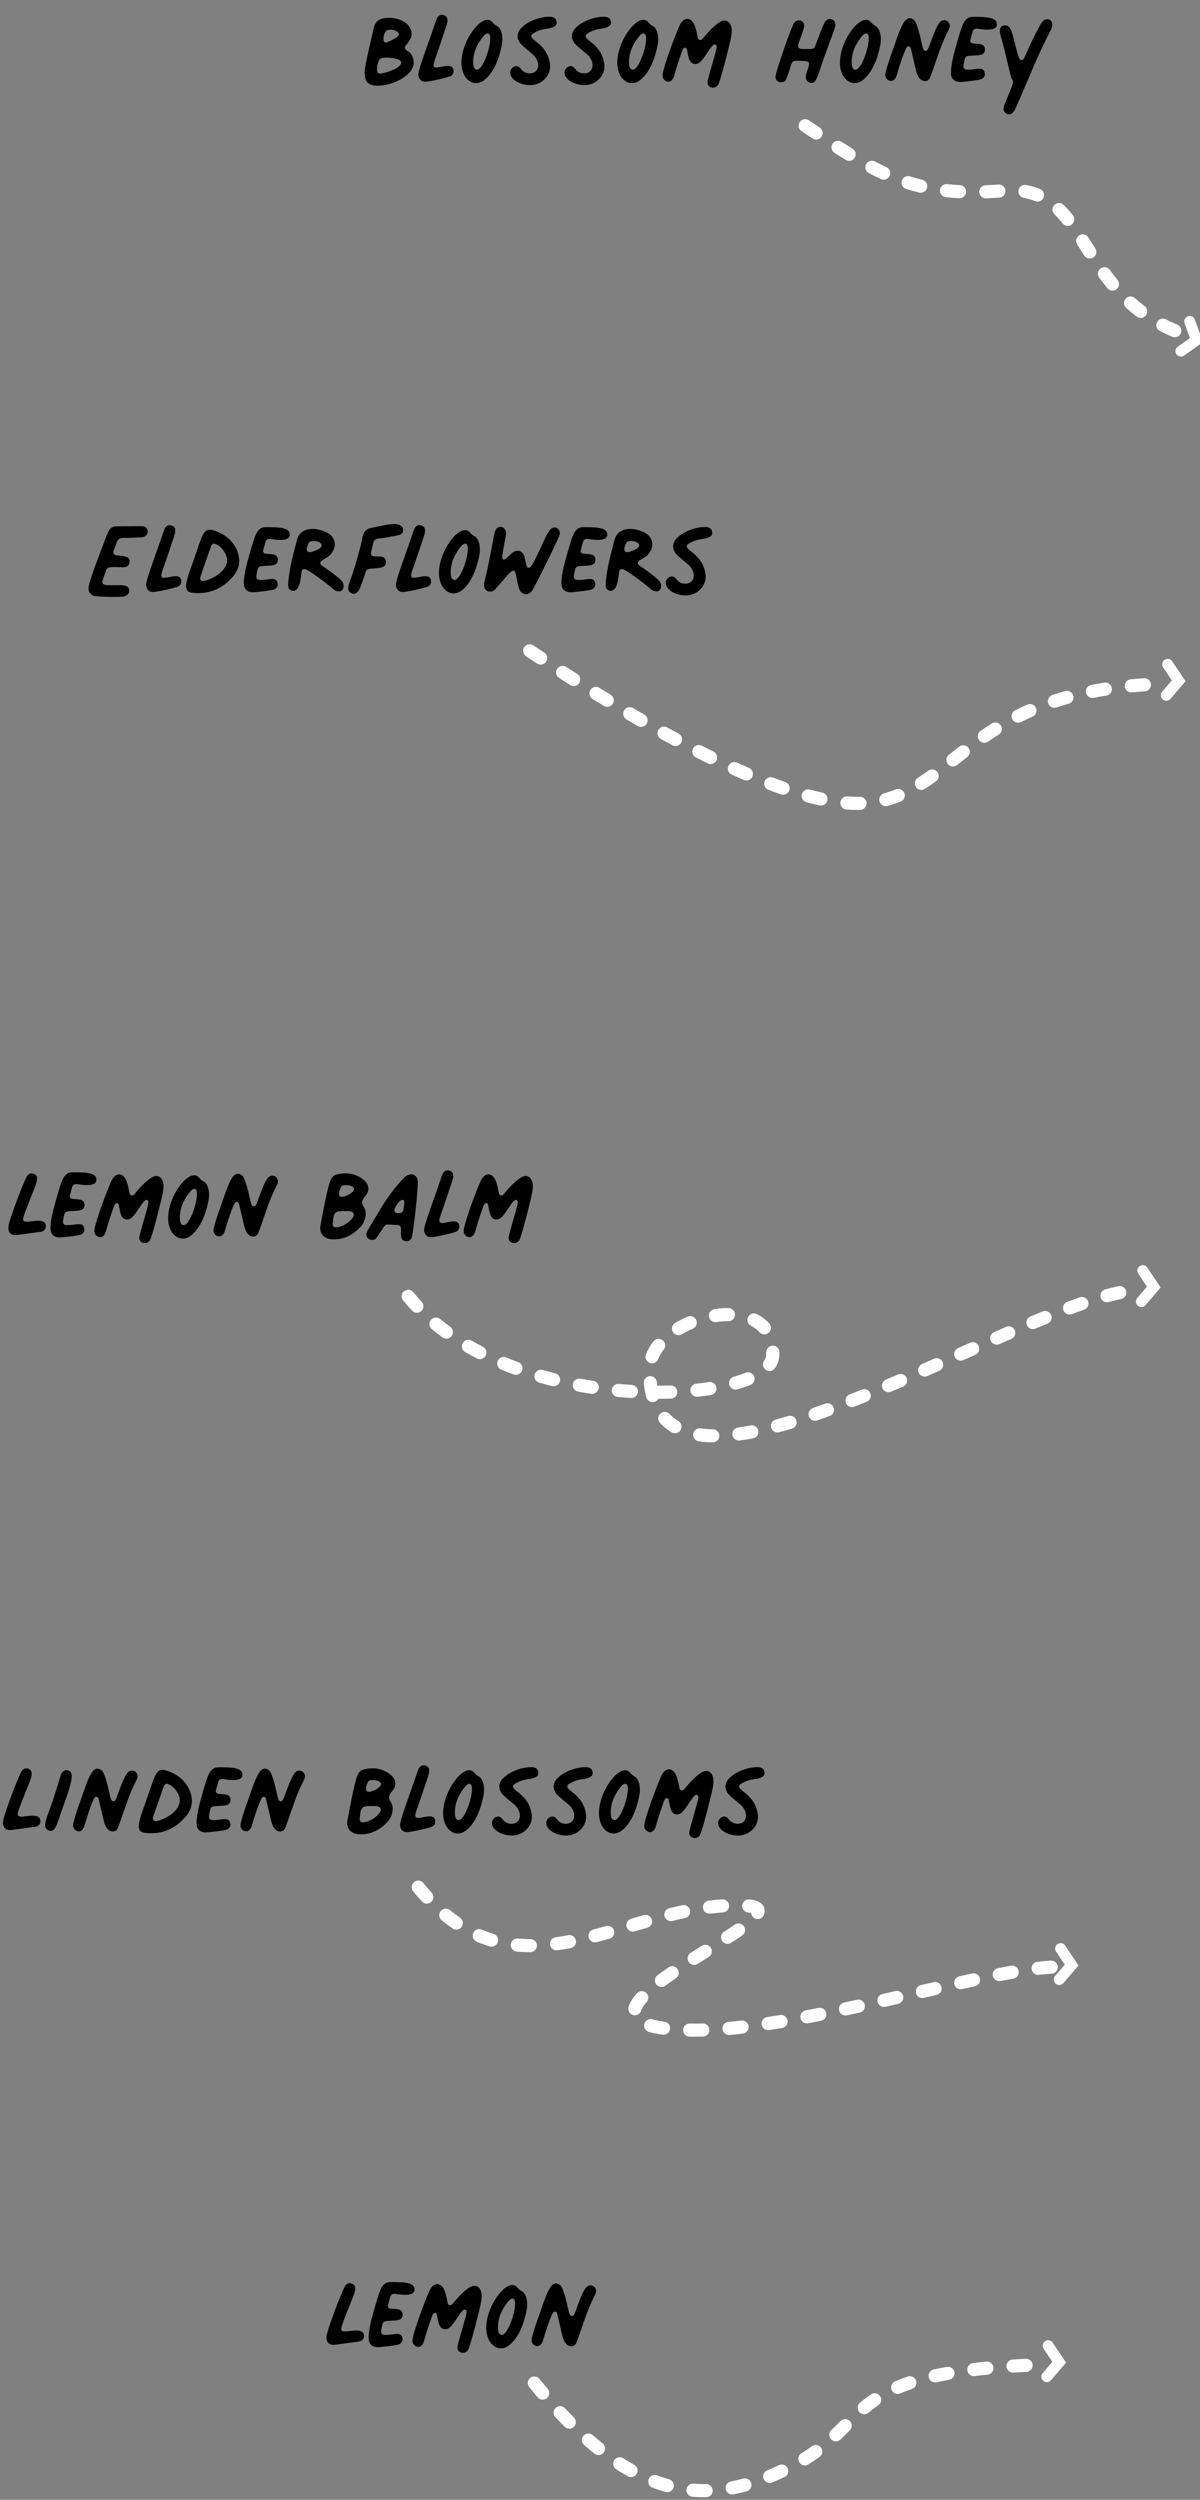<?xml version="1.0" encoding="UTF-8"?> <svg xmlns="http://www.w3.org/2000/svg" xmlns:xlink="http://www.w3.org/1999/xlink" version="1.1" id="EN" x="0px" y="0px" width="274.417px" height="571.29px" viewBox="0 0 274.417 571.29" style="enable-background:new 0 0 274.417 571.29;" xml:space="preserve"><rect x="0" y="0" width="274.417" height="571.29" fill="#808080" stroke="none"/> <style type="text/css"> .st0{fill:#FFFFFF;} </style> <g> <path class="st0" d="M268.646,77.072c-0.19,0-0.386-0.037-0.573-0.115c-0.965-0.4-1.916-0.838-2.826-1.303 c-0.737-0.377-1.03-1.28-0.653-2.018c0.378-0.738,1.281-1.028,2.019-0.654c0.839,0.429,1.717,0.833,2.609,1.203 c0.766,0.317,1.129,1.194,0.812,1.96C269.793,76.723,269.234,77.072,268.646,77.072z M260.852,72.655 c-0.313,0-0.63-0.098-0.9-0.301c-0.825-0.62-1.637-1.286-2.414-1.98c-0.617-0.552-0.67-1.5-0.118-2.118 c0.553-0.617,1.502-0.67,2.118-0.118c0.713,0.638,1.459,1.249,2.217,1.818c0.662,0.498,0.796,1.438,0.298,2.1 C261.757,72.448,261.307,72.655,260.852,72.655z M254.404,66.424c-0.432,0-0.861-0.186-1.158-0.545 c-0.631-0.764-1.25-1.562-1.892-2.438c-0.489-0.668-0.344-1.607,0.324-2.097s1.608-0.344,2.097,0.324 c0.606,0.829,1.19,1.581,1.784,2.3c0.527,0.639,0.437,1.584-0.202,2.112C255.079,66.311,254.741,66.424,254.404,66.424z M249.212,59.08c-0.495,0-0.98-0.245-1.266-0.693l-1.609-2.529c-0.447-0.697-0.244-1.625,0.454-2.072 c0.698-0.445,1.626-0.244,2.072,0.454l1.612,2.534c0.445,0.698,0.24,1.626-0.458,2.071C249.767,59.004,249.488,59.08,249.212,59.08 z M244.174,51.626c-0.441,0-0.878-0.194-1.175-0.566c-0.638-0.801-1.25-1.487-1.871-2.098c-0.591-0.581-0.599-1.53-0.019-2.121 c0.58-0.591,1.53-0.6,2.121-0.019c0.709,0.697,1.401,1.472,2.116,2.37c0.516,0.648,0.409,1.592-0.24,2.108 C244.831,51.519,244.501,51.626,244.174,51.626z M237.255,46.071c-0.188,0-0.378-0.036-0.562-0.11 c-0.804-0.326-1.667-0.571-2.564-0.73c-0.815-0.145-1.36-0.923-1.215-1.738c0.144-0.816,0.919-1.362,1.739-1.216 c1.103,0.195,2.169,0.5,3.167,0.904c0.768,0.311,1.138,1.186,0.827,1.953C238.41,45.717,237.848,46.071,237.255,46.071z M225.429,45.335c-0.802,0-1.467-0.634-1.498-1.442c-0.032-0.828,0.613-1.525,1.441-1.557c0.953-0.037,1.934-0.092,2.943-0.167 c0.829-0.053,1.545,0.561,1.605,1.387c0.061,0.826-0.561,1.545-1.387,1.605c-1.045,0.076-2.06,0.134-3.046,0.172 C225.468,45.334,225.448,45.335,225.429,45.335z M219.436,45.309c-0.026,0-0.053,0-0.079-0.002 c-1.046-0.054-2.08-0.136-3.072-0.244c-0.824-0.089-1.419-0.83-1.33-1.653c0.089-0.824,0.833-1.42,1.653-1.33 c0.937,0.102,1.914,0.179,2.904,0.23c0.828,0.043,1.463,0.749,1.42,1.576C220.891,44.688,220.229,45.309,219.436,45.309z M210.545,44.049c-0.117,0-0.237-0.014-0.356-0.043c-1.001-0.244-2.005-0.526-2.984-0.836c-0.79-0.25-1.226-1.094-0.976-1.884 c0.25-0.79,1.092-1.228,1.884-0.976c0.914,0.29,1.852,0.553,2.787,0.781c0.805,0.196,1.298,1.008,1.102,1.813 C211.834,43.589,211.221,44.049,210.545,44.049z M202.079,41.062c-0.21,0-0.424-0.044-0.627-0.139 c-0.894-0.412-1.821-0.869-2.755-1.358c-0.734-0.384-1.018-1.29-0.634-2.024c0.383-0.735,1.289-1.019,2.024-0.634 c0.891,0.466,1.773,0.9,2.623,1.292c0.752,0.347,1.081,1.238,0.733,1.99C203.189,40.739,202.646,41.062,202.079,41.062z M194.183,36.765c-0.267,0-0.537-0.071-0.781-0.221c-0.842-0.515-1.696-1.05-2.566-1.605c-0.698-0.446-0.903-1.373-0.458-2.072 c0.445-0.698,1.373-0.903,2.072-0.458c0.854,0.545,1.691,1.07,2.518,1.576c0.707,0.432,0.929,1.355,0.497,2.062 C195.181,36.511,194.688,36.765,194.183,36.765z M186.622,31.891c-0.285,0-0.573-0.081-0.828-0.25l-2.498-1.663 c-0.689-0.459-0.876-1.391-0.417-2.08c0.459-0.689,1.389-0.876,2.08-0.417l2.494,1.661c0.69,0.458,0.878,1.389,0.42,2.079 C187.584,31.656,187.107,31.891,186.622,31.891z"></path> <path class="st0" d="M270.052,81.496c-0.392,0-0.776-0.184-1.021-0.527c-0.399-0.563-0.267-1.343,0.296-1.742l2.775-1.969 l-1.214-3.372c-0.233-0.649,0.104-1.365,0.753-1.599c0.647-0.235,1.364,0.103,1.599,0.752l1.856,5.158l-4.322,3.067 C270.555,81.421,270.302,81.496,270.052,81.496z"></path> <path class="st0" d="M196.031,185.097c-0.796,0-1.63-0.034-2.481-0.1c-0.826-0.064-1.444-0.785-1.38-1.611s0.782-1.441,1.611-1.38 c0.99,0.077,1.94,0.104,2.847,0.084c0.012,0,0.024,0,0.036,0c0.812,0,1.48,0.648,1.499,1.465c0.02,0.828-0.636,1.515-1.464,1.535 C196.478,185.095,196.255,185.097,196.031,185.097z M202.573,184.24c-0.663,0-1.269-0.442-1.448-1.113 c-0.214-0.8,0.262-1.623,1.062-1.836c0.896-0.239,1.792-0.538,2.666-0.887c0.769-0.309,1.643,0.067,1.95,0.836 c0.307,0.77-0.067,1.642-0.836,1.95c-0.984,0.393-1.995,0.729-3.005,0.999C202.832,184.223,202.701,184.24,202.573,184.24z M187.737,184.102c-0.105,0-0.211-0.011-0.318-0.034c-0.958-0.207-1.963-0.45-2.987-0.723c-0.801-0.213-1.276-1.035-1.063-1.835 c0.213-0.8,1.034-1.276,1.835-1.063c0.978,0.26,1.936,0.492,2.848,0.689c0.81,0.175,1.325,0.973,1.15,1.783 C189.05,183.621,188.429,184.102,187.737,184.102z M179.081,181.631c-0.162,0-0.327-0.026-0.488-0.082 c-0.946-0.326-1.902-0.671-2.865-1.034c-0.775-0.292-1.167-1.157-0.875-1.932c0.292-0.775,1.158-1.167,1.932-0.875 c0.937,0.353,1.865,0.688,2.785,1.004c0.783,0.27,1.2,1.124,0.93,1.907C180.285,181.241,179.703,181.631,179.081,181.631z M210.707,180.524c-0.494,0-0.978-0.244-1.264-0.69c-0.447-0.697-0.245-1.625,0.453-2.073c0.757-0.485,1.542-1.023,2.398-1.646 c0.671-0.488,1.608-0.338,2.095,0.333s0.338,1.608-0.333,2.095c-0.904,0.657-1.736,1.227-2.541,1.744 C211.264,180.448,210.984,180.524,210.707,180.524z M170.686,178.367c-0.197,0-0.398-0.039-0.59-0.122 c-0.921-0.395-1.846-0.802-2.774-1.22c-0.755-0.34-1.092-1.228-0.752-1.983c0.34-0.755,1.229-1.091,1.983-0.752 c0.911,0.41,1.82,0.81,2.724,1.197c0.762,0.327,1.114,1.208,0.788,1.97C171.821,178.026,171.267,178.367,170.686,178.367z M217.925,175.17c-0.442,0-0.88-0.195-1.177-0.568c-0.514-0.649-0.405-1.593,0.244-2.107c0.772-0.612,1.559-1.234,2.366-1.862 c0.653-0.51,1.596-0.392,2.105,0.262s0.392,1.596-0.262,2.105c-0.8,0.623-1.58,1.24-2.345,1.847 C218.58,175.064,218.251,175.17,217.925,175.17z M162.501,174.603c-0.221,0-0.446-0.049-0.658-0.153 c-0.902-0.441-1.805-0.891-2.706-1.346c-0.739-0.374-1.036-1.276-0.662-2.016c0.374-0.739,1.275-1.034,2.016-0.662 c0.89,0.45,1.78,0.893,2.671,1.329c0.744,0.364,1.052,1.263,0.688,2.007C163.589,174.294,163.055,174.603,162.501,174.603z M154.485,170.492c-0.239,0-0.481-0.058-0.707-0.178c-0.888-0.476-1.771-0.956-2.65-1.438c-0.726-0.399-0.991-1.311-0.592-2.037 c0.398-0.727,1.31-0.993,2.037-0.592c0.87,0.478,1.745,0.952,2.623,1.423c0.73,0.392,1.005,1.301,0.614,2.031 C155.539,170.204,155.021,170.492,154.485,170.492z M225.104,169.757c-0.477,0-0.946-0.227-1.237-0.649 c-0.47-0.682-0.298-1.616,0.385-2.086c0.821-0.566,1.671-1.128,2.554-1.683c0.701-0.441,1.628-0.229,2.068,0.472 c0.441,0.701,0.229,1.627-0.472,2.068c-0.846,0.532-1.661,1.071-2.449,1.613C225.693,169.671,225.397,169.757,225.104,169.757z M146.612,166.119c-0.253,0-0.509-0.064-0.745-0.199c-0.878-0.504-1.749-1.008-2.61-1.513c-0.715-0.418-0.955-1.337-0.537-2.052 c0.418-0.715,1.336-0.957,2.052-0.537c0.854,0.5,1.716,1,2.587,1.499c0.719,0.412,0.967,1.329,0.555,2.047 C147.638,165.848,147.132,166.119,146.612,166.119z M232.823,165.167c-0.55,0-1.08-0.304-1.342-0.829 c-0.371-0.741-0.071-1.642,0.67-2.013c0.915-0.458,1.85-0.897,2.779-1.305c0.761-0.332,1.644,0.013,1.977,0.771 c0.333,0.758-0.012,1.644-0.771,1.977c-0.884,0.388-1.773,0.806-2.643,1.241C233.278,165.116,233.049,165.167,232.823,165.167z M241.127,161.755c-0.63,0-1.217-0.4-1.424-1.032c-0.259-0.787,0.169-1.635,0.956-1.894c0.954-0.314,1.939-0.614,2.929-0.891 c0.796-0.223,1.625,0.242,1.849,1.04c0.224,0.798-0.242,1.625-1.04,1.849c-0.947,0.266-1.89,0.552-2.801,0.852 C241.441,161.731,241.283,161.755,241.127,161.755z M138.855,161.538c-0.265,0-0.533-0.07-0.776-0.217 c-0.871-0.528-1.729-1.053-2.572-1.572c-0.705-0.435-0.924-1.358-0.49-2.064c0.435-0.705,1.358-0.925,2.064-0.49 c0.836,0.516,1.688,1.036,2.554,1.561c0.708,0.43,0.934,1.352,0.505,2.061C139.856,161.282,139.362,161.538,138.855,161.538z M249.82,159.507c-0.703,0-1.331-0.497-1.471-1.212c-0.159-0.813,0.371-1.601,1.184-1.76c0.974-0.19,1.974-0.367,3.003-0.53 c0.815-0.133,1.586,0.428,1.716,1.247c0.13,0.818-0.429,1.587-1.247,1.716c-0.993,0.157-1.958,0.328-2.897,0.512 C250.013,159.497,249.916,159.507,249.82,159.507z M258.713,158.239c-0.765,0-1.418-0.582-1.491-1.359 c-0.078-0.825,0.527-1.557,1.353-1.634c0.986-0.093,1.996-0.174,3.029-0.244c0.815-0.06,1.541,0.569,1.598,1.396 c0.055,0.827-0.57,1.542-1.396,1.597c-1.006,0.067-1.988,0.146-2.948,0.237C258.808,158.237,258.761,158.239,258.713,158.239z M131.197,156.787c-0.274,0-0.552-0.075-0.802-0.233c-0.871-0.552-1.719-1.094-2.54-1.623c-0.697-0.448-0.898-1.376-0.45-2.073 s1.376-0.898,2.073-0.45c0.816,0.525,1.658,1.063,2.523,1.611c0.7,0.444,0.907,1.371,0.464,2.07 C132.18,156.54,131.694,156.787,131.197,156.787z M123.631,151.89c-0.283,0-0.57-0.08-0.824-0.248 c-0.889-0.586-1.728-1.143-2.512-1.665c-0.689-0.459-0.875-1.391-0.416-2.08c0.459-0.69,1.39-0.876,2.08-0.416 c0.78,0.52,1.614,1.073,2.499,1.656c0.691,0.456,0.883,1.386,0.427,2.078C124.596,151.653,124.118,151.89,123.631,151.89z"></path> <path class="st0" d="M266.711,160.145c-0.288,0-0.577-0.099-0.813-0.302c-0.524-0.45-0.585-1.239-0.135-1.764l2.217-2.584 l-1.996-2.98c-0.385-0.574-0.23-1.351,0.343-1.735c0.574-0.384,1.351-0.23,1.735,0.343l3.053,4.558l-3.453,4.026 C267.414,159.996,267.064,160.145,266.711,160.145z"></path> <path class="st0" d="M158.725,465.458c-0.347,0-0.69-0.003-1.03-0.008c-0.828-0.013-1.49-0.693-1.478-1.522 c0.012-0.82,0.682-1.478,1.5-1.478c0.007,0,0.015,0,0.022,0c0.954,0.013,1.936,0.006,2.94-0.019 c0.013-0.001,0.026-0.001,0.04-0.001c0.81,0,1.477,0.646,1.499,1.461c0.021,0.828-0.632,1.517-1.46,1.538 C160.069,465.448,159.391,465.458,158.725,465.458z M166.708,465.063c-0.767,0-1.421-0.586-1.492-1.364 c-0.075-0.825,0.533-1.555,1.358-1.63c0.969-0.088,1.954-0.189,2.95-0.305c0.822-0.098,1.566,0.494,1.662,1.318 c0.095,0.823-0.496,1.567-1.318,1.662c-1.021,0.117-2.029,0.223-3.023,0.312C166.799,465.061,166.753,465.063,166.708,465.063z M151.739,465.011c-0.071,0-0.143-0.005-0.216-0.016c-0.488-0.07-0.966-0.148-1.435-0.235c-0.616-0.115-1.183-0.244-1.691-0.384 c-0.798-0.22-1.268-1.046-1.048-1.845c0.22-0.799,1.047-1.263,1.845-1.048c0.427,0.118,0.913,0.228,1.443,0.327 c0.426,0.079,0.865,0.151,1.313,0.216c0.82,0.117,1.389,0.878,1.271,1.698C153.114,464.472,152.473,465.011,151.739,465.011z M175.645,463.954c-0.729,0-1.368-0.531-1.481-1.274c-0.125-0.818,0.438-1.584,1.257-1.708c0.973-0.148,1.955-0.306,2.943-0.472 c0.819-0.133,1.59,0.414,1.728,1.231c0.137,0.817-0.415,1.591-1.231,1.728c-1.003,0.168-2,0.327-2.987,0.478 C175.796,463.948,175.72,463.954,175.645,463.954z M184.521,462.419c-0.706,0-1.335-0.5-1.472-1.22 c-0.155-0.813,0.379-1.599,1.193-1.754c0.974-0.186,1.952-0.377,2.932-0.574c0.808-0.16,1.603,0.363,1.767,1.175 c0.163,0.812-0.363,1.603-1.175,1.767c-0.99,0.199-1.978,0.393-2.962,0.58C184.709,462.41,184.614,462.419,184.521,462.419z M193.347,460.618c-0.691,0-1.313-0.48-1.465-1.184c-0.174-0.811,0.34-1.608,1.15-1.783c0.977-0.21,1.954-0.424,2.929-0.638 c0.807-0.181,1.609,0.334,1.787,1.143c0.178,0.81-0.333,1.609-1.143,1.787c-0.979,0.216-1.96,0.43-2.941,0.642 C193.558,460.607,193.452,460.618,193.347,460.618z M145.187,460.564c-0.139,0-0.281-0.02-0.421-0.061 c-0.795-0.232-1.251-1.065-1.019-1.86c0.284-0.971,0.901-1.983,1.887-3.095c0.55-0.619,1.498-0.678,2.117-0.127 c0.62,0.55,0.677,1.498,0.127,2.117c-0.842,0.949-1.146,1.582-1.251,1.946C146.435,460.139,145.836,460.564,145.187,460.564z M202.142,458.66c-0.684,0-1.302-0.471-1.461-1.166c-0.185-0.808,0.321-1.612,1.128-1.796l2.922-0.672 c0.804-0.188,1.613,0.315,1.8,1.123c0.187,0.807-0.316,1.612-1.123,1.799l-2.931,0.674 C202.365,458.648,202.252,458.66,202.142,458.66z M210.918,456.63c-0.682,0-1.299-0.468-1.459-1.16 c-0.188-0.808,0.314-1.613,1.122-1.801l2.928-0.679c0.807-0.186,1.613,0.317,1.798,1.125c0.187,0.808-0.317,1.612-1.125,1.799 l-2.923,0.677C211.144,456.617,211.03,456.63,210.918,456.63z M219.699,454.62c-0.687,0-1.307-0.475-1.462-1.173 c-0.181-0.809,0.329-1.61,1.137-1.791c0.996-0.223,1.978-0.439,2.942-0.647c0.813-0.176,1.608,0.339,1.784,1.148 c0.175,0.81-0.339,1.608-1.149,1.783c-0.958,0.208-1.933,0.423-2.923,0.644C219.917,454.608,219.807,454.62,219.699,454.62z M151.276,454.094c-0.457,0-0.909-0.208-1.204-0.604c-0.495-0.664-0.358-1.604,0.306-2.099c0.789-0.589,1.625-1.183,2.494-1.78 c0.683-0.471,1.617-0.295,2.086,0.387c0.469,0.683,0.296,1.616-0.387,2.086c-0.836,0.574-1.641,1.146-2.4,1.712 C151.903,453.997,151.588,454.094,151.276,454.094z M228.513,452.759c-0.704,0-1.332-0.498-1.471-1.215 c-0.158-0.812,0.374-1.6,1.187-1.758c1.021-0.198,2.014-0.383,2.977-0.554c0.813-0.141,1.594,0.4,1.738,1.216 c0.145,0.816-0.4,1.595-1.216,1.739c-0.947,0.167-1.924,0.35-2.928,0.544C228.704,452.75,228.608,452.759,228.513,452.759z M237.406,451.323c-0.752,0-1.401-0.564-1.488-1.33c-0.094-0.823,0.497-1.566,1.32-1.66c1.11-0.127,2.146-0.218,3.079-0.27 c0.822-0.019,1.535,0.588,1.581,1.415s-0.587,1.535-1.415,1.581c-0.875,0.048-1.852,0.134-2.904,0.254 C237.521,451.32,237.463,451.323,237.406,451.323z M158.752,449.051c-0.497,0-0.982-0.246-1.268-0.696 c-0.444-0.7-0.236-1.627,0.463-2.07c0.853-0.541,1.708-1.077,2.552-1.606c0.702-0.439,1.628-0.227,2.067,0.476 c0.439,0.702,0.227,1.628-0.476,2.067c-0.84,0.525-1.69,1.06-2.538,1.597C159.305,448.975,159.027,449.051,158.752,449.051z M121.29,446.145c-0.001,0-0.003,0-0.004,0c-1.066-0.003-2.118-0.051-3.126-0.142c-0.825-0.074-1.434-0.804-1.359-1.629 c0.075-0.825,0.813-1.432,1.629-1.359c0.921,0.083,1.885,0.127,2.865,0.13c0.829,0.002,1.498,0.676,1.496,1.504 C122.787,445.476,122.116,446.145,121.29,446.145z M127.265,445.72c-0.738,0-1.381-0.545-1.484-1.297 c-0.112-0.82,0.462-1.577,1.283-1.689c0.93-0.127,1.9-0.286,2.884-0.473c0.816-0.154,1.599,0.381,1.753,1.194 s-0.38,1.599-1.194,1.753c-1.034,0.196-2.055,0.363-3.036,0.498C127.402,445.715,127.333,445.72,127.265,445.72z M112.414,444.881 c-0.143,0-0.289-0.021-0.433-0.063c-1.001-0.302-2-0.663-2.97-1.072c-0.763-0.322-1.121-1.202-0.798-1.966 c0.322-0.763,1.204-1.117,1.965-0.798c0.872,0.368,1.77,0.692,2.668,0.963c0.793,0.239,1.243,1.076,1.003,1.869 C113.654,444.463,113.059,444.881,112.414,444.881z M166.382,444.238c-0.492,0-0.974-0.242-1.261-0.686 c-0.45-0.696-0.25-1.625,0.446-2.074c0.879-0.568,1.708-1.116,2.464-1.64c0.682-0.471,1.616-0.3,2.087,0.382 c0.471,0.681,0.3,1.615-0.381,2.087c-0.781,0.539-1.635,1.104-2.542,1.69C166.943,444.161,166.661,444.238,166.382,444.238z M136.077,443.902c-0.667,0-1.275-0.447-1.451-1.123c-0.208-0.802,0.273-1.621,1.075-1.829c0.954-0.247,1.91-0.508,2.869-0.776 c0.795-0.225,1.625,0.241,1.849,1.039s-0.242,1.626-1.04,1.85c-0.978,0.274-1.952,0.539-2.924,0.792 C136.328,443.887,136.201,443.902,136.077,443.902z M144.737,441.447c-0.649,0-1.247-0.424-1.439-1.078 c-0.233-0.795,0.222-1.628,1.017-1.861c0.961-0.282,1.924-0.563,2.89-0.84c0.796-0.232,1.627,0.23,1.856,1.027 c0.229,0.796-0.231,1.627-1.028,1.855c-0.959,0.276-1.917,0.556-2.873,0.836C145.019,441.428,144.876,441.447,144.737,441.447z M104.344,440.984c-0.292,0-0.585-0.085-0.844-0.262c-0.841-0.573-1.683-1.205-2.503-1.876c-0.641-0.525-0.735-1.471-0.21-2.111 c0.524-0.641,1.47-0.734,2.111-0.211c0.753,0.617,1.525,1.196,2.294,1.722c0.685,0.467,0.86,1.4,0.393,2.084 C105.293,440.756,104.823,440.984,104.344,440.984z M153.411,439.046c-0.674,0-1.287-0.457-1.455-1.141 c-0.199-0.804,0.292-1.617,1.096-1.815c0.988-0.244,1.977-0.475,2.967-0.688c0.809-0.174,1.607,0.341,1.782,1.151 c0.174,0.81-0.341,1.607-1.151,1.782c-0.961,0.206-1.921,0.431-2.878,0.667C153.651,439.032,153.53,439.046,153.411,439.046z M173.28,438.57c-0.17,0-0.343-0.028-0.513-0.09c-0.572-0.209-0.941-0.729-0.983-1.299c-0.161-0.037-0.388-0.077-0.704-0.107 c-0.825-0.08-1.428-0.813-1.349-1.638s0.808-1.433,1.638-1.349c2.878,0.279,3.482,1.578,3.482,2.618 c0,0.288-0.054,0.583-0.161,0.877C174.468,438.192,173.893,438.57,173.28,438.57z M172.127,437.294h0.01H172.127z M162.244,437.348 c-0.746,0-1.393-0.556-1.487-1.315c-0.102-0.822,0.482-1.571,1.304-1.673c1.045-0.13,2.079-0.229,3.072-0.294 c0.815-0.048,1.541,0.572,1.595,1.398c0.055,0.827-0.572,1.541-1.398,1.596c-0.936,0.062-1.911,0.154-2.899,0.276 C162.367,437.345,162.305,437.348,162.244,437.348z M97.607,435.053c-0.406,0-0.811-0.164-1.107-0.487 c-0.676-0.738-1.354-1.525-2.015-2.338c-0.523-0.643-0.426-1.587,0.217-2.11c0.641-0.521,1.587-0.425,2.11,0.218 c0.624,0.768,1.264,1.509,1.9,2.205c0.56,0.611,0.518,1.56-0.094,2.119C98.332,434.923,97.969,435.053,97.607,435.053z"></path> <path class="st0" d="M242.233,453.64c-0.289,0-0.578-0.1-0.814-0.302c-0.524-0.449-0.584-1.239-0.135-1.764l2.216-2.584 l-1.996-2.979c-0.385-0.574-0.231-1.351,0.343-1.735c0.573-0.386,1.351-0.232,1.735,0.343l3.053,4.559l-3.454,4.025 C242.936,453.492,242.585,453.64,242.233,453.64z"></path> <path class="st0" d="M160.994,570.7c-0.87,0-1.756-0.036-2.634-0.107c-0.826-0.067-1.44-0.791-1.374-1.617 c0.067-0.825,0.785-1.438,1.617-1.373c0.796,0.064,1.602,0.098,2.392,0.098c0.011,0,0.022,0,0.033,0l0.43-0.003 c0.006,0,0.013,0,0.02,0c0.819,0,1.489,0.658,1.5,1.48c0.011,0.828-0.652,1.509-1.48,1.52l-0.467,0.003 C161.018,570.7,161.006,570.7,160.994,570.7z M167.435,570.072c-0.705,0-1.333-0.499-1.472-1.217 c-0.156-0.813,0.376-1.6,1.19-1.756c0.923-0.178,1.867-0.398,2.807-0.655c0.799-0.219,1.624,0.253,1.842,1.052 c0.219,0.799-0.252,1.624-1.051,1.843c-1.014,0.276-2.034,0.515-3.032,0.706C167.624,570.063,167.528,570.072,167.435,570.072z M152.588,569.544c-0.132,0-0.267-0.018-0.4-0.054c-0.988-0.272-1.989-0.598-2.977-0.966c-0.776-0.289-1.171-1.152-0.882-1.929 c0.29-0.776,1.154-1.171,1.93-0.882c0.905,0.337,1.823,0.635,2.727,0.884c0.799,0.221,1.268,1.047,1.047,1.846 C153.85,569.108,153.246,569.544,152.588,569.544z M176.024,567.438c-0.59,0-1.149-0.35-1.388-0.929 c-0.315-0.767,0.05-1.644,0.816-1.958c0.873-0.359,1.774-0.757,2.678-1.182c0.749-0.352,1.643-0.03,1.995,0.72 c0.353,0.75,0.03,1.643-0.72,1.995c-0.947,0.445-1.894,0.863-2.812,1.24C176.408,567.402,176.215,567.438,176.024,567.438z M144.3,566.098c-0.246,0-0.495-0.061-0.725-0.188c-0.872-0.483-1.765-1.017-2.655-1.586c-0.698-0.446-0.902-1.374-0.456-2.072 c0.446-0.697,1.373-0.901,2.072-0.455c0.837,0.535,1.676,1.036,2.492,1.488c0.725,0.401,0.987,1.314,0.585,2.039 C145.339,565.818,144.828,566.098,144.3,566.098z M184.062,563.425c-0.505,0-0.999-0.255-1.281-0.718 c-0.432-0.707-0.209-1.63,0.498-2.062c0.824-0.503,1.631-1.039,2.398-1.591c0.673-0.484,1.61-0.331,2.094,0.342 c0.484,0.672,0.331,1.609-0.342,2.094c-0.828,0.596-1.698,1.173-2.586,1.716C184.598,563.353,184.328,563.425,184.062,563.425z M136.86,561.058c-0.328,0-0.658-0.107-0.935-0.328c-0.778-0.621-1.562-1.274-2.352-1.961c-0.625-0.544-0.691-1.491-0.147-2.116 c0.545-0.625,1.491-0.691,2.116-0.147c0.757,0.659,1.508,1.285,2.254,1.881c0.647,0.517,0.753,1.46,0.237,2.107 C137.737,560.865,137.301,561.058,136.86,561.058z M191.144,557.939c-0.398,0-0.795-0.157-1.09-0.469 c-0.57-0.603-0.543-1.552,0.059-2.121c0.734-0.694,1.427-1.384,2.109-2.065c0.586-0.586,1.535-0.586,2.121,0s0.586,1.535,0,2.121 c-0.701,0.701-1.414,1.41-2.168,2.124C191.885,557.804,191.514,557.939,191.144,557.939z M130.182,555.039 c-0.384,0-0.769-0.146-1.062-0.44c-0.7-0.702-1.405-1.432-2.116-2.188c-0.567-0.604-0.538-1.553,0.066-2.12 c0.604-0.568,1.553-0.538,2.121,0.065c0.689,0.734,1.374,1.442,2.054,2.123c0.585,0.587,0.584,1.536-0.002,2.121 C130.948,554.892,130.565,555.039,130.182,555.039z M197.637,551.741c-0.43,0-0.856-0.184-1.152-0.539 c-0.531-0.636-0.446-1.582,0.19-2.112c0.834-0.696,1.653-1.315,2.503-1.894c0.686-0.464,1.619-0.286,2.083,0.398 c0.466,0.686,0.288,1.618-0.398,2.084c-0.768,0.521-1.509,1.082-2.266,1.714C198.316,551.627,197.976,551.741,197.637,551.741z M124.105,548.407c-0.425,0-0.848-0.18-1.145-0.529c-0.641-0.755-1.287-1.531-1.937-2.331c-0.523-0.643-0.426-1.587,0.217-2.109 c0.643-0.524,1.588-0.428,2.11,0.217c0.637,0.782,1.269,1.543,1.897,2.282c0.536,0.632,0.459,1.578-0.173,2.114 C124.793,548.29,124.447,548.407,124.105,548.407z M205.274,547.099c-0.584,0-1.139-0.343-1.381-0.915 c-0.324-0.763,0.033-1.643,0.795-1.966c0.917-0.389,1.894-0.758,2.904-1.097c0.786-0.266,1.635,0.159,1.899,0.944 c0.264,0.786-0.159,1.636-0.945,1.899c-0.937,0.314-1.841,0.656-2.688,1.015C205.668,547.061,205.47,547.099,205.274,547.099z M213.841,544.472c-0.69,0-1.311-0.479-1.464-1.18c-0.177-0.81,0.336-1.609,1.145-1.786c0.948-0.207,1.945-0.404,2.994-0.59 c0.813-0.143,1.594,0.398,1.739,1.215c0.145,0.815-0.399,1.594-1.215,1.738c-1.008,0.18-1.967,0.369-2.878,0.568 C214.055,544.461,213.947,544.472,213.841,544.472z M222.702,543.023c-0.749,0-1.396-0.56-1.487-1.322 c-0.099-0.822,0.489-1.568,1.311-1.667c0.967-0.115,1.971-0.225,3.012-0.325c0.825-0.083,1.558,0.524,1.638,1.349 c0.08,0.825-0.524,1.558-1.349,1.638c-1.019,0.099-2,0.204-2.945,0.317C222.821,543.02,222.761,543.023,222.702,543.023z M231.652,542.229c-0.786,0-1.446-0.611-1.496-1.406c-0.052-0.827,0.577-1.539,1.404-1.591c0.976-0.061,1.981-0.117,3.015-0.167 c0.821-0.03,1.531,0.598,1.571,1.426c0.041,0.827-0.598,1.53-1.425,1.57c-1.02,0.05-2.011,0.104-2.974,0.165 C231.715,542.228,231.683,542.229,231.652,542.229z"></path> <path class="st0" d="M239.386,544.405c-0.288,0-0.578-0.1-0.814-0.302c-0.524-0.449-0.584-1.239-0.135-1.764l2.216-2.584 l-1.996-2.979c-0.385-0.574-0.231-1.351,0.343-1.735c0.574-0.387,1.351-0.232,1.735,0.343l3.053,4.558l-3.454,4.027 C240.089,544.257,239.738,544.405,239.386,544.405z"></path> <path class="st0" d="M162.997,329.636c-0.009,0-0.018,0-0.027,0c-1.115-0.021-2.182-0.1-3.169-0.237 c-0.82-0.113-1.393-0.871-1.279-1.691c0.114-0.821,0.867-1.393,1.692-1.279c0.869,0.12,1.814,0.19,2.81,0.208 c0.828,0.015,1.488,0.698,1.473,1.526C164.482,328.981,163.813,329.636,162.997,329.636z M168.975,329.225 c-0.737,0-1.379-0.543-1.484-1.294c-0.114-0.82,0.459-1.578,1.279-1.691c0.929-0.13,1.899-0.291,2.883-0.481 c0.813-0.157,1.6,0.375,1.757,1.188c0.157,0.813-0.375,1.601-1.188,1.758c-1.036,0.2-2.059,0.371-3.04,0.507 C169.113,329.221,169.043,329.225,168.975,329.225z M154.351,327.545c-0.263,0-0.529-0.068-0.771-0.214 c-0.991-0.595-1.882-1.313-2.65-2.137c-0.565-0.606-0.532-1.556,0.074-2.12c0.606-0.565,1.555-0.532,2.12,0.073 c0.577,0.619,1.25,1.161,2,1.611c0.71,0.427,0.94,1.348,0.514,2.059C155.357,327.285,154.86,327.545,154.351,327.545z M177.785,327.369c-0.662,0-1.267-0.44-1.447-1.109c-0.216-0.8,0.258-1.623,1.058-1.839c0.937-0.253,1.887-0.523,2.85-0.811 c0.799-0.238,1.629,0.215,1.866,1.009s-0.215,1.629-1.009,1.866c-0.988,0.295-1.965,0.573-2.926,0.832 C178.045,327.352,177.914,327.369,177.785,327.369z M186.391,324.699c-0.623,0-1.204-0.39-1.418-1.012 c-0.27-0.783,0.147-1.637,0.93-1.906c0.928-0.32,1.864-0.652,2.808-0.995c0.776-0.284,1.639,0.118,1.922,0.897 c0.283,0.779-0.119,1.64-0.897,1.923c-0.959,0.349-1.912,0.687-2.855,1.011C186.717,324.673,186.552,324.699,186.391,324.699z M194.842,321.573c-0.599,0-1.165-0.361-1.397-0.952c-0.302-0.771,0.078-1.642,0.849-1.944c0.922-0.361,1.848-0.729,2.777-1.104 c0.769-0.31,1.643,0.061,1.953,0.829c0.31,0.769-0.062,1.643-0.83,1.952c-0.939,0.379-1.874,0.751-2.805,1.116 C195.209,321.54,195.024,321.573,194.842,321.573z M149.243,320.431c-0.662,0-1.268-0.441-1.448-1.111 c-0.265-0.985-0.458-2.055-0.577-3.178c-0.087-0.823,0.51-1.562,1.334-1.649c0.817-0.074,1.562,0.511,1.649,1.335 c0.031,0.289,0.067,0.574,0.108,0.854c1.035-0.043,2.036-0.018,3.026-0.05c0.827-0.05,1.521,0.622,1.548,1.45 c0.027,0.827-0.622,1.521-1.45,1.548c-0.948,0.031-1.912,0.048-2.891,0.05c-0.192,0.333-0.511,0.593-0.912,0.701 C149.502,320.414,149.372,320.431,149.243,320.431z M144.389,319.495c-0.031,0-0.063-0.001-0.095-0.003 c-1.003-0.062-2.015-0.139-3.034-0.23c-0.825-0.075-1.434-0.804-1.359-1.629c0.075-0.825,0.811-1.431,1.629-1.359 c0.992,0.09,1.976,0.164,2.951,0.225c0.827,0.052,1.455,0.764,1.404,1.59C145.835,318.884,145.175,319.495,144.389,319.495z M159.37,319.216c-0.756,0-1.407-0.57-1.489-1.34c-0.089-0.823,0.507-1.562,1.331-1.651c0.988-0.106,1.966-0.234,2.908-0.379 c0.82-0.124,1.584,0.436,1.711,1.254c0.126,0.819-0.436,1.585-1.254,1.711c-0.987,0.152-2.011,0.285-3.043,0.396 C159.478,319.213,159.424,319.216,159.37,319.216z M135.439,318.55c-0.074,0-0.148-0.005-0.223-0.017 c-1-0.148-2.004-0.315-3.008-0.498c-0.815-0.147-1.356-0.929-1.208-1.744c0.148-0.814,0.936-1.355,1.744-1.207 c0.973,0.177,1.944,0.338,2.914,0.482c0.819,0.122,1.385,0.885,1.263,1.704C136.81,318.014,136.17,318.55,135.439,318.55z M203.186,318.168c-0.585,0-1.141-0.345-1.383-0.918c-0.322-0.763,0.037-1.643,0.8-1.965c0.915-0.385,1.832-0.775,2.749-1.169 c0.763-0.323,1.644,0.025,1.97,0.788c0.327,0.761-0.026,1.643-0.787,1.97c-0.923,0.396-1.845,0.788-2.766,1.177 C203.578,318.131,203.38,318.168,203.186,318.168z M168.213,317.577c-0.653,0-1.253-0.429-1.441-1.087 c-0.228-0.797,0.233-1.627,1.029-1.855c0.979-0.28,1.885-0.587,2.694-0.911c0.769-0.312,1.642,0.064,1.951,0.833 c0.309,0.769-0.064,1.642-0.833,1.95c-0.905,0.363-1.91,0.704-2.987,1.013C168.489,317.558,168.35,317.577,168.213,317.577z M126.608,316.805c-0.119,0-0.24-0.014-0.36-0.044c-0.987-0.243-1.971-0.504-2.952-0.782c-0.797-0.227-1.26-1.056-1.034-1.853 c0.226-0.798,1.056-1.258,1.852-1.034c0.947,0.269,1.898,0.521,2.852,0.757c0.804,0.198,1.295,1.011,1.097,1.815 C127.895,316.348,127.283,316.805,126.608,316.805z M211.454,314.603c-0.578,0-1.128-0.335-1.375-0.897 c-0.333-0.759,0.012-1.644,0.771-1.977l2.744-1.209c0.757-0.335,1.644,0.008,1.979,0.766c0.335,0.757-0.007,1.644-0.765,1.979 l-2.752,1.213C211.859,314.563,211.655,314.603,211.454,314.603z M117.994,314.196c-0.17,0-0.343-0.028-0.512-0.09 c-0.959-0.349-1.911-0.715-2.853-1.1c-0.767-0.312-1.135-1.188-0.823-1.955c0.313-0.768,1.19-1.136,1.956-0.822 c0.906,0.369,1.822,0.722,2.745,1.057c0.779,0.283,1.181,1.144,0.897,1.922C119.182,313.818,118.606,314.196,117.994,314.196z M175.976,313.323c-0.303,0-0.608-0.091-0.873-0.281c-0.673-0.482-0.828-1.42-0.345-2.093c0.257-0.358,0.397-0.699,0.429-1.043 c0.021-0.271,0.031-0.559,0.031-0.839c0-0.828,0.671-1.538,1.5-1.538s1.5,0.634,1.5,1.462c0,0.429-0.014,0.793-0.042,1.168 c-0.084,0.901-0.413,1.747-0.981,2.538C176.903,313.105,176.443,313.323,175.976,313.323z M149.112,311.566 c-0.181,0-0.364-0.032-0.543-0.102c-0.772-0.301-1.155-1.17-0.854-1.942c0.397-1.022,0.975-2.021,1.715-2.967 c0.51-0.652,1.454-0.766,2.106-0.257c0.652,0.511,0.767,1.454,0.256,2.106c-0.56,0.715-0.991,1.456-1.282,2.205 C150.28,311.203,149.713,311.566,149.112,311.566z M219.695,310.956c-0.575,0-1.124-0.332-1.372-0.891 c-0.336-0.758,0.004-1.644,0.762-1.98l2.744-1.22c0.757-0.337,1.644,0.006,1.979,0.762c0.336,0.758-0.004,1.644-0.762,1.98 l-2.744,1.22C220.105,310.915,219.898,310.956,219.695,310.956z M109.742,310.617c-0.23,0-0.464-0.053-0.683-0.165 c-0.919-0.472-1.827-0.965-2.697-1.466c-0.718-0.413-0.965-1.33-0.552-2.048c0.414-0.719,1.331-0.965,2.048-0.552 c0.829,0.477,1.693,0.946,2.57,1.396c0.737,0.378,1.028,1.282,0.65,2.02C110.812,310.319,110.287,310.617,109.742,310.617z M227.936,307.306c-0.578,0-1.127-0.335-1.375-0.897c-0.333-0.758,0.012-1.643,0.771-1.976c0.927-0.407,1.847-0.81,2.758-1.205 c0.759-0.328,1.644,0.019,1.973,0.779c0.33,0.76-0.019,1.643-0.779,1.973c-0.907,0.394-1.823,0.794-2.747,1.199 C228.341,307.266,228.137,307.306,227.936,307.306z M102.076,305.932c-0.306,0-0.614-0.093-0.88-0.286 c-0.838-0.609-1.66-1.244-2.442-1.887c-0.64-0.526-0.733-1.472-0.207-2.111c0.525-0.64,1.471-0.733,2.111-0.207 c0.737,0.605,1.511,1.203,2.301,1.777c0.67,0.487,0.819,1.426,0.332,2.096C102.997,305.718,102.54,305.932,102.076,305.932z M155.166,305.123c-0.514,0-1.014-0.264-1.293-0.738c-0.421-0.714-0.184-1.633,0.53-2.054c0.898-0.53,1.861-1.013,2.859-1.435 c0.762-0.32,1.643,0.035,1.965,0.798c0.322,0.764-0.035,1.644-0.798,1.966c-0.876,0.37-1.718,0.792-2.503,1.255 C155.687,305.056,155.424,305.123,155.166,305.123z M174.798,304.954c-0.414,0-0.826-0.17-1.122-0.504 c-0.513-0.577-1.162-1.066-1.93-1.452c-0.74-0.372-1.039-1.273-0.667-2.014c0.373-0.739,1.273-1.041,2.014-0.666 c1.108,0.557,2.059,1.276,2.825,2.14c0.55,0.619,0.494,1.567-0.125,2.117C175.508,304.829,175.152,304.954,174.798,304.954z M236.214,303.746c-0.586,0-1.144-0.346-1.384-0.921c-0.32-0.765,0.041-1.644,0.805-1.963c0.943-0.395,1.874-0.778,2.791-1.151 c0.768-0.31,1.643,0.057,1.955,0.824c0.312,0.768-0.057,1.643-0.824,1.955c-0.908,0.369-1.83,0.749-2.763,1.14 C236.603,303.709,236.407,303.746,236.214,303.746z M163.607,302.158c-0.731,0-1.372-0.535-1.482-1.28 c-0.121-0.819,0.445-1.582,1.265-1.703c1.076-0.159,2.142-0.24,3.17-0.24c0.829,0,1.52,0.672,1.52,1.5s-0.651,1.5-1.48,1.5h-0.04 c-0.881,0-1.8,0.069-2.731,0.207C163.754,302.153,163.681,302.158,163.607,302.158z M244.588,300.415 c-0.609,0-1.181-0.373-1.406-0.978c-0.289-0.776,0.106-1.64,0.883-1.929c0.975-0.362,1.928-0.705,2.858-1.028 c0.781-0.272,1.637,0.143,1.909,0.925c0.272,0.783-0.143,1.638-0.925,1.909c-0.91,0.315-1.842,0.652-2.795,1.007 C244.939,300.385,244.762,300.415,244.588,300.415z M95.327,300.013c-0.4,0-0.8-0.159-1.095-0.475 c-0.714-0.762-1.401-1.549-2.042-2.337c-0.523-0.643-0.426-1.587,0.217-2.11c0.641-0.521,1.586-0.425,2.11,0.218 c0.597,0.734,1.238,1.467,1.905,2.179c0.566,0.604,0.536,1.554-0.069,2.12C96.063,299.878,95.694,300.013,95.327,300.013z M253.147,297.607c-0.661,0-1.267-0.44-1.447-1.109c-0.216-0.8,0.258-1.623,1.058-1.839c1.059-0.285,2.071-0.528,3.01-0.721 c0.811-0.163,1.604,0.356,1.771,1.168s-0.356,1.604-1.168,1.771c-0.878,0.18-1.831,0.408-2.831,0.678 C253.408,297.591,253.276,297.607,253.147,297.607z"></path> <path class="st0" d="M261.016,298.706c-0.288,0-0.577-0.1-0.813-0.302c-0.524-0.449-0.585-1.239-0.135-1.764l2.217-2.584 l-1.996-2.979c-0.385-0.574-0.23-1.351,0.343-1.735c0.574-0.386,1.352-0.231,1.735,0.343l3.053,4.558l-3.453,4.027 C261.719,298.557,261.368,298.706,261.016,298.706z"></path> <path d="M85.454,6.423c0.397-1.771,1.554-2.35,3.579-2.35c2.675,0,5.097,1.519,5.097,3.688c0,0.723-0.362,1.445-0.976,2.205 c-0.868,0.723-0.651,1.301,0.108,1.734c0.904,0.471,1.337,1.555,1.337,2.676c0,2.819-4.808,5.241-8.206,5.205 c-2.313,0-3-0.977-3-2.964C83.394,14.809,85.057,8.447,85.454,6.423z M91.744,14.34c0-0.977-2.711-1.302-4.157-1.121 c-1.084,0.072-1.374,1.663-1.374,2.603c0,0.76,0.253,1.121,1.012,0.977C88.96,16.473,91.744,15.424,91.744,14.34z M90.949,7.327 c-0.615-0.507-1.374-0.651-2.277-0.471c-0.542,0.108-0.976,1.085-0.976,2.061c-0.036,0.615,0.325,0.977,0.795,0.76 C90.009,9.025,91.925,8.086,90.949,7.327z"></path> <path d="M95.671,17.195c-0.108-0.795,1.084-4.049,2.35-7.627c0.542-1.519,1.084-3.037,1.591-4.591 c0.397-1.302,0.94-1.735,1.807-1.519c0.904,0.217,1.157,1.012,0.687,2.386c-0.868,2.603-1.735,5.169-2.277,6.724 c-0.615,1.771-0.94,2.53-0.434,2.783c0.253,0.145,0.831,0.072,2.096-0.181c1.121-0.217,2.061-0.181,2.205,0.867 c0.108,0.651-0.253,1.266-0.868,1.446c-1.663,0.542-4.988,1.229-5.639,1.193C96.322,18.641,95.816,18.135,95.671,17.195z"></path> <path d="M106.358,17.484c-1.988-3.072-0.181-8.459,2.603-11.495c0.506-0.542,1.084-0.976,1.663-1.266 c0.94-0.361,1.519-0.217,2.133,0.507c0.289,0.361,0.542,0.542,0.868,0.687c1.121,0.614,1.446,2.639,1.157,4.229 c-0.579,3.036-1.735,6.218-3.832,7.988C109.358,19.509,107.515,19.22,106.358,17.484z M112.033,8.086 c-0.253-0.687-0.795-0.542-1.374,0.036c-1.41,1.699-2.458,3.688-2.458,6.073c0,1.012,0.217,1.662,0.795,1.734 C110.442,16.182,112.575,9.893,112.033,8.086z"></path> <path d="M116.755,17.087c-0.217-0.723,0.072-1.482,0.723-1.808c0.614-0.325,1.157-0.181,1.626,0.434 c0.542,0.76,1.301,1.121,2.277,1.049c1.988-0.181,2.277-2.53,0.615-4.193c-0.795-0.723-2.675-2.133-3.109-2.783 c-0.723-1.085-0.687-2.061,0.036-3.073c1.301-1.626,4.157-2.855,6.724-2.892c0.976,0,1.518,0.361,1.626,1.085 c0.145,0.795-0.325,1.265-1.59,1.554c-1.012,0.145-2.024,0.289-3,0.76c-1.554,0.759-1.554,1.12-0.289,2.132 c2.169,1.627,3.145,3.254,3.398,5.459c0.217,2.097-1.41,4.121-3.615,4.555S117.189,18.641,116.755,17.087z"></path> <path d="M129.177,17.087c-0.217-0.723,0.072-1.482,0.723-1.808c0.614-0.325,1.157-0.181,1.626,0.434 c0.542,0.76,1.301,1.121,2.277,1.049c1.988-0.181,2.277-2.53,0.615-4.193c-0.795-0.723-2.675-2.133-3.109-2.783 c-0.723-1.085-0.687-2.061,0.036-3.073c1.301-1.626,4.157-2.855,6.724-2.892c0.976,0,1.518,0.361,1.626,1.085 c0.145,0.795-0.325,1.265-1.59,1.554c-1.012,0.145-2.024,0.289-3,0.76c-1.554,0.759-1.554,1.12-0.289,2.132 c2.169,1.627,3.145,3.254,3.398,5.459c0.217,2.097-1.41,4.121-3.615,4.555S129.611,18.641,129.177,17.087z"></path> <path d="M141.997,17.484c-1.988-3.072-0.181-8.459,2.603-11.495c0.506-0.542,1.084-0.976,1.663-1.266 c0.94-0.361,1.519-0.217,2.133,0.507c0.289,0.361,0.542,0.542,0.868,0.687c1.121,0.614,1.446,2.639,1.157,4.229 c-0.579,3.036-1.735,6.218-3.832,7.988C144.997,19.509,143.153,19.22,141.997,17.484z M147.672,8.086 c-0.253-0.687-0.795-0.542-1.374,0.036c-1.41,1.699-2.458,3.688-2.458,6.073c0,1.012,0.217,1.662,0.795,1.734 C146.081,16.182,148.214,9.893,147.672,8.086z"></path> <path d="M161.865,18.351c0.361-1.445,0.759-2.855,1.735-6.253c0.253-0.977,0.434-1.627,0.072-1.88 c-0.362-0.253-0.795,0.253-1.193,0.759l-1.482,2.169c-0.831,1.157-1.374,1.519-2.096,1.482c-1.193-0.072-1.446-1.374-1.699-2.783 c-0.108-0.579-0.108-0.94-0.542-0.94c-0.362,0-0.542,0.397-0.723,0.904c-0.614,1.698-1.157,3.361-1.663,5.133 c-0.29,1.301-0.904,1.88-1.699,1.699c-0.687-0.182-1.157-0.832-1.048-1.591c0.181-1.771,2.639-8.423,3.796-11.025 c0.434-1.084,1.121-1.699,1.843-1.699c1.554,0,2.024,2.313,2.35,4.085c0.072,0.434,0.181,0.65,0.542,0.723 c0.361,0.036,0.542-0.145,1.012-0.759c1.193-1.446,3.361-3.688,4.59-3.688c0.759,0,1.374,0.579,1.591,1.519 c0.289,1.266-0.253,3.218-0.615,4.663c-0.795,3.326-1.988,7.735-2.386,8.459c-0.361,0.614-1.012,0.867-1.663,0.614 C161.937,19.762,161.648,19.111,161.865,18.351z"></path> <path d="M184.396,16.762l0.434-1.266c0.397-1.265,0.253-1.481-1.048-1.555c-0.543-0.036-1.121-0.072-1.663-0.072 c-0.542-0.036-0.94,0.218-1.157,0.796c-0.723,2.277-1.084,3.289-1.265,3.578c-0.29,0.507-0.904,0.688-1.519,0.507 c-0.542-0.182-0.903-0.688-0.831-1.338c0.072-0.976,3.651-11.531,4.337-12.29c0.398-0.435,0.94-0.579,1.482-0.398 c0.507,0.218,0.796,0.76,0.724,1.338c-0.036,0.397-0.832,2.639-1.302,3.94c-0.253,0.759,0,1.156,0.831,1.192h2.024 c0.868-0.036,0.94-0.506,1.338-1.662c1.445-3.76,1.627-4.121,1.844-4.482c0.397-0.651,1.048-0.868,1.662-0.615 c0.724,0.326,0.94,1.157,0.543,2.205l-2.35,6.435c-1.555,4.374-1.771,6.29-3.326,5.82C184.36,18.641,184.071,17.882,184.396,16.762 z"></path> <path d="M192.915,17.484c-1.988-3.072-0.181-8.459,2.603-11.495c0.506-0.542,1.084-0.976,1.663-1.266 c0.939-0.361,1.518-0.217,2.133,0.507c0.289,0.361,0.542,0.542,0.867,0.687c1.12,0.614,1.446,2.639,1.156,4.229 c-0.578,3.036-1.734,6.218-3.831,7.988C195.915,19.509,194.071,19.22,192.915,17.484z M198.589,8.086 c-0.253-0.687-0.795-0.542-1.373,0.036c-1.41,1.699-2.458,3.688-2.458,6.073c0,1.012,0.217,1.662,0.795,1.734 C197,16.182,199.132,9.893,198.589,8.086z"></path> <path d="M202.444,17.087c0-0.506,0.831-3.326,1.591-5.277c1.337-3.76,2.422-7.628,3.904-7.628c0.47-0.036,0.903,0.181,1.229,0.579 c0.506,0.614,1.193,3.108,1.519,4.735l0.325,1.337c0.181,0.542,0.289,0.795,0.687,0.795c0.47,0,0.65-0.723,1.193-2.168 c0.723-1.988,1.518-3.977,2.205-4.555c0.253-0.182,0.506-0.29,0.867-0.29c0.542,0,1.266,0.507,1.229,1.338 c0,0.253-0.109,0.542-0.254,0.867c-1.373,2.676-1.771,3.904-3.181,7.917c-0.289,0.831-0.614,1.808-1.048,2.928 c-0.218,0.542-0.651,0.867-1.157,0.867s-1.012-0.253-1.41-0.795c-0.65-0.903-0.723-2.061-1.879-6.76 c-0.181-0.47-0.76-0.506-0.977-0.072c-0.867,1.771-1.699,4.446-2.205,6.218c-0.289,1.012-0.867,1.519-1.626,1.337 C202.877,18.315,202.444,17.773,202.444,17.087z"></path> <path d="M217.469,16.617c0-1.229,0.253-2.422,0.506-3.615c0.326-1.482,1.663-6.073,2.024-6.94c0.651-1.699,1.374-2.277,2.783-2.205 c2.422,0,5.062,0.036,5.17,1.519c0.253,1.662-2.313,1.518-4.302,1.192c-0.687-0.072-1.085,0.036-1.266,0.76 c-0.145,0.614-0.325,1.156-0.47,1.734c-0.145,0.435,0.072,0.796,0.578,0.868c1.555,0.145,2.603,0,2.748,1.265 c0.072,1.699-1.699,1.374-3.507,1.555c-0.723,0.036-0.976,0.217-1.157,0.867c-0.108,0.435-0.181,0.94-0.253,1.41 c-0.036,0.578,0.253,0.903,0.904,0.903c2.277,0,3.65-0.867,3.976,0.796c0.109,0.506-0.181,1.048-0.723,1.337 c-0.578,0.289-4.555,0.688-5.024,0.688C218.12,18.641,217.469,17.954,217.469,16.617z"></path> <path d="M229.494,24.967c-0.072-0.723,0.542-1.662,1.952-5.35c0.289-0.723,0.289-1.193-0.108-1.663 c-0.253-0.325-1.482-6.398-2.313-9.073c-0.688-2.024-0.397-3.072,0.795-3.072c1.482-0.072,1.699,2.097,2.494,4.988 c0.542,2.061,0.796,3.072,1.41,2.928c0.325-0.108,0.434-0.253,0.867-1.301c1.266-2.964,3.362-7.085,3.868-7.555 c0.434-0.471,0.976-0.579,1.519-0.362c0.759,0.362,0.867,1.229,0.289,2.422c-2.929,5.531-5.134,11.314-7.664,17.026 c-0.578,1.301-0.903,1.988-1.518,2.133C230.289,26.268,229.566,25.763,229.494,24.967z"></path> <path d="M20.235,134.428c0-0.976,1.555-5.277,2.386-7.374c1.338-3.579,1.808-4.88,2.205-5.675c0.398-0.724,0.976-1.085,1.771-1.085 c1.048,0,5.531-0.072,6.073-0.036c0.615,0.036,1.121,0.614,1.121,1.302c-0.036,0.578-0.47,1.048-1.084,1.192 c-0.325,0.072-3.398,0.181-4.41,0.181c-0.903-0.036-1.446,0.325-1.663,1.193c-0.108,0.361-0.542,1.445-0.651,1.734 c-0.181,0.579,0.072,1.013,0.687,1.049c2.024,0.217,3.29,0.289,2.892,1.808c-0.108,0.542-0.542,0.867-1.048,0.903 c-0.903,0.108-3.434-0.253-3.976,0.253c-0.253,0.253-0.904,2.169-1.084,2.892c-0.289,0.904,0.759,0.977,1.627,0.977h2.747 c1.121,0,1.735,0.47,1.735,1.229c-0.036,0.796-0.687,1.338-1.699,1.41c-1.988,0.108-5.856,0-6.507-0.253 C20.597,135.802,20.235,135.223,20.235,134.428z"></path> <path d="M33.416,133.813c-0.108-0.795,1.084-4.049,2.35-7.627c0.542-1.519,1.084-3.037,1.591-4.591 c0.397-1.302,0.94-1.735,1.807-1.519c0.904,0.217,1.157,1.012,0.687,2.386c-0.868,2.603-1.735,5.169-2.277,6.724 c-0.615,1.771-0.94,2.53-0.434,2.783c0.253,0.145,0.831,0.072,2.096-0.181c1.121-0.217,2.061-0.181,2.205,0.867 c0.108,0.651-0.253,1.266-0.868,1.446c-1.663,0.542-4.988,1.229-5.639,1.193C34.067,135.26,33.561,134.753,33.416,133.813z"></path> <path d="M42.548,133.922c0-0.831,0.506-2.639,1.555-5.386c0.325-0.977,0.939-2.712,1.41-4.121c0.94-2.566,1.374-3.868,3.398-3.182 c2.675,0.868,4.41,2.422,5.35,4.699c0.795,2.061,0.506,3.977-0.831,5.64c-2.53,3.072-5.784,4.374-9.616,3.868 C42.946,135.332,42.548,134.825,42.548,133.922z M51.947,128.065c0-1.445-1.337-3.289-2.711-3.759 c-0.542-0.217-0.832,0.108-1.084,0.831c-0.325,0.94-2.241,6.398-2.35,6.76c-0.108,0.687,0.289,1.012,0.94,0.867 C49.2,132.114,51.838,130.343,51.947,128.065z"></path> <path d="M55.765,133.235c0-1.229,0.253-2.422,0.506-3.615c0.325-1.482,1.663-6.073,2.024-6.94c0.65-1.699,1.374-2.277,2.783-2.205 c2.422,0,5.061,0.036,5.169,1.519c0.253,1.662-2.313,1.518-4.301,1.192c-0.687-0.072-1.084,0.036-1.265,0.76 c-0.145,0.614-0.326,1.156-0.47,1.734c-0.145,0.435,0.072,0.796,0.579,0.868c1.554,0.145,2.603,0,2.747,1.265 c0.072,1.699-1.699,1.374-3.506,1.555c-0.723,0.036-0.976,0.217-1.157,0.867c-0.108,0.435-0.181,0.94-0.253,1.41 c-0.036,0.578,0.253,0.903,0.904,0.903c2.277,0,3.651-0.867,3.976,0.796c0.108,0.506-0.181,1.048-0.723,1.337 c-0.578,0.289-4.555,0.688-5.024,0.688C56.416,135.26,55.765,134.572,55.765,133.235z"></path> <path d="M65.982,132.331c0.362-2.928,0.904-5.061,1.952-9.037c0.723-2.603,3.687-2.892,6.145-1.879 c2.277,0.759,3.145,2.819,1.952,4.699c-0.578,1.012-1.157,1.156-2.35,1.951c-0.614,0.398-0.578,0.832,0.036,1.266 c1.157,0.759,2.277,1.591,3.362,2.458c1.229,0.976,1.554,1.482,1.482,2.205c-0.036,1.302-1.265,1.555-2.494,0.542 c-1.265-1.192-4.988-3.867-6-4.374c-0.542-0.253-1.012-0.072-1.084,0.471c-0.253,1.698-0.434,4.554-2.061,4.373 C65.621,134.861,65.874,133.597,65.982,132.331z M72.2,125.788c0.868-0.325,1.41-0.723,1.337-1.265 c-0.145-0.94-2.566-1.193-2.928-0.47c-0.434,0.903-0.614,1.445-0.325,1.879C70.573,126.367,71.188,126.223,72.2,125.788z"></path> <path d="M79.633,134.5c-0.036-0.578,0.29-1.445,0.651-2.422c0.65-1.627,2.241-7.229,2.53-8.929 c0.181-1.481,0.904-2.313,2.061-2.494c3.579-0.759,7.049-1.699,7.302,0.397c0.072,1.085-0.795,1.229-1.916,1.446 c-0.687,0.072-1.338,0.325-3.724,0.578c-1.084,0.108-1.157,0.688-1.626,2.965c-0.181,0.795,0.036,1.084,0.868,1.12 c1.337,0,2.313-0.036,2.458,1.048c0.289,1.663-1.482,1.555-3.542,1.771c-0.615,0-1.012,0.325-1.157,0.94 c-0.723,2.386-1.41,4.048-1.735,4.338c-0.434,0.434-0.832,0.542-1.301,0.361C79.922,135.44,79.669,135.078,79.633,134.5z"></path> <path d="M90.537,133.813c-0.108-0.795,1.084-4.049,2.35-7.627c0.542-1.519,1.084-3.037,1.591-4.591 c0.397-1.302,0.94-1.735,1.807-1.519c0.904,0.217,1.157,1.012,0.687,2.386c-0.868,2.603-1.735,5.169-2.277,6.724 c-0.615,1.771-0.94,2.53-0.434,2.783c0.253,0.145,0.831,0.072,2.096-0.181c1.121-0.217,2.061-0.181,2.205,0.867 c0.108,0.651-0.253,1.266-0.868,1.446c-1.663,0.542-4.988,1.229-5.639,1.193C91.188,135.26,90.682,134.753,90.537,133.813z"></path> <path d="M101.224,134.102c-1.988-3.072-0.181-8.459,2.603-11.495c0.506-0.542,1.084-0.976,1.663-1.266 c0.94-0.361,1.519-0.217,2.133,0.507c0.289,0.361,0.542,0.542,0.868,0.687c1.121,0.614,1.446,2.639,1.157,4.229 c-0.579,3.036-1.735,6.218-3.832,7.988C104.224,136.127,102.381,135.838,101.224,134.102z M106.899,124.704 c-0.253-0.687-0.795-0.542-1.374,0.036c-1.41,1.699-2.458,3.688-2.458,6.073c0,1.012,0.217,1.662,0.795,1.734 C105.309,132.801,107.441,126.512,106.899,124.704z"></path> <path d="M110.898,132.439c0.651-2.277,1.808-8.748,2.133-10.41c0.217-1.085,0.723-1.627,1.41-1.627 c0.94,0.036,1.482,0.939,1.229,2.024c-0.217,1.265-0.831,4.229-0.831,4.988c0,0.361,0.434,0.614,0.759,0.361 c0.434-0.361,1.302-1.337,1.844-1.626c0.904-0.543,1.844-0.29,2.35,0.687c0.47,0.831,0.361,2.819,1.048,2.928 c0.615,0.108,1.446-1.699,2.748-4.482c1.518-3.181,2.205-5.277,3.723-4.627c0.543,0.289,0.868,0.977,0.651,1.591 c-0.326,1.12-5.748,12.037-6.29,12.76c-0.868,1.193-2.35,1.013-2.892-0.325c-0.397-1.012-0.578-2.097-0.759-3.217 c-0.217-1.266-0.687-1.374-1.591-0.434c-2.783,3.181-3.036,3.506-3.253,3.723c-0.542,0.47-1.121,0.579-1.699,0.325 C110.718,134.717,110.501,133.813,110.898,132.439z"></path> <path d="M128.382,133.235c0-1.229,0.253-2.422,0.506-3.615c0.326-1.482,1.663-6.073,2.024-6.94 c0.651-1.699,1.374-2.277,2.783-2.205c2.423,0,5.062,0.036,5.17,1.519c0.253,1.662-2.313,1.518-4.302,1.192 c-0.687-0.072-1.085,0.036-1.266,0.76c-0.145,0.614-0.325,1.156-0.47,1.734c-0.145,0.435,0.072,0.796,0.578,0.868 c1.555,0.145,2.603,0,2.748,1.265c0.072,1.699-1.699,1.374-3.507,1.555c-0.723,0.036-0.976,0.217-1.156,0.867 c-0.109,0.435-0.182,0.94-0.254,1.41c-0.036,0.578,0.254,0.903,0.904,0.903c2.277,0,3.65-0.867,3.977,0.796 c0.108,0.506-0.182,1.048-0.724,1.337c-0.578,0.289-4.555,0.688-5.024,0.688C129.032,135.26,128.382,134.572,128.382,133.235z"></path> <path d="M138.599,132.331c0.361-2.928,0.904-5.061,1.952-9.037c0.723-2.603,3.688-2.892,6.146-1.879 c2.277,0.759,3.145,2.819,1.952,4.699c-0.579,1.012-1.157,1.156-2.35,1.951c-0.615,0.398-0.579,0.832,0.036,1.266 c1.156,0.759,2.277,1.591,3.361,2.458c1.229,0.976,1.555,1.482,1.482,2.205c-0.036,1.302-1.266,1.555-2.494,0.542 c-1.266-1.192-4.989-3.867-6.001-4.374c-0.542-0.253-1.012-0.072-1.085,0.471c-0.253,1.698-0.434,4.554-2.06,4.373 C138.237,134.861,138.49,133.597,138.599,132.331z M144.816,125.788c0.867-0.325,1.409-0.723,1.337-1.265 c-0.145-0.94-2.566-1.193-2.928-0.47c-0.434,0.903-0.614,1.445-0.325,1.879C143.189,126.367,143.804,126.223,144.816,125.788z"></path> <path d="M152.321,133.705c-0.217-0.723,0.073-1.482,0.724-1.808c0.614-0.325,1.156-0.181,1.627,0.434 c0.542,0.76,1.301,1.121,2.276,1.049c1.988-0.181,2.277-2.53,0.615-4.193c-0.796-0.723-2.675-2.133-3.109-2.783 c-0.723-1.085-0.687-2.061,0.036-3.073c1.302-1.626,4.157-2.855,6.724-2.892c0.977,0,1.519,0.361,1.627,1.085 c0.145,0.795-0.325,1.265-1.591,1.554c-1.012,0.145-2.024,0.289-3,0.76c-1.555,0.759-1.555,1.12-0.289,2.132 c2.169,1.627,3.145,3.254,3.397,5.459c0.217,2.097-1.409,4.121-3.614,4.555S152.756,135.26,152.321,133.705z"></path> <path d="M1.948,280.134c0.145-1.229,3.688-10.916,4.41-11.567c0.398-0.397,0.795-0.506,1.265-0.325 c1.193,0.325,0.904,1.519,0.542,2.566c-1.808,4.555-2.458,6.182-2.748,7.157c-0.325,1.049-0.072,1.302,1.048,1.229 c2.169-0.289,4.013-0.542,4.013,1.084c0,0.615-0.434,1.085-1.121,1.229c-0.904,0.108-3.181,0.434-5.386,0.723 C2.418,282.448,1.731,281.544,1.948,280.134z"></path> <path d="M11.55,280.677c0-1.229,0.253-2.422,0.506-3.615c0.325-1.482,1.663-6.073,2.024-6.94c0.65-1.699,1.374-2.277,2.783-2.205 c2.422,0,5.061,0.036,5.169,1.519c0.253,1.662-2.313,1.518-4.301,1.192c-0.687-0.072-1.084,0.036-1.265,0.76 c-0.145,0.614-0.326,1.156-0.47,1.734c-0.145,0.435,0.072,0.796,0.579,0.868c1.554,0.145,2.603,0,2.747,1.265 c0.072,1.699-1.699,1.374-3.506,1.555c-0.723,0.036-0.976,0.217-1.157,0.867c-0.108,0.435-0.181,0.94-0.253,1.41 c-0.036,0.578,0.253,0.903,0.904,0.903c2.277,0,3.651-0.867,3.976,0.796c0.108,0.506-0.181,1.048-0.723,1.337 c-0.578,0.289-4.555,0.688-5.024,0.688C12.201,282.702,11.55,282.014,11.55,280.677z"></path> <path d="M31.924,282.411c0.362-1.445,0.759-2.855,1.735-6.253c0.253-0.977,0.434-1.627,0.072-1.88 c-0.362-0.253-0.795,0.253-1.193,0.759l-1.482,2.169c-0.831,1.157-1.374,1.519-2.096,1.482c-1.193-0.072-1.446-1.374-1.699-2.783 c-0.108-0.579-0.108-0.94-0.542-0.94c-0.362,0-0.542,0.397-0.723,0.904c-0.614,1.698-1.157,3.361-1.663,5.133 c-0.29,1.301-0.904,1.88-1.699,1.699c-0.687-0.182-1.157-0.832-1.048-1.591c0.181-1.771,2.639-8.423,3.796-11.025 c0.434-1.084,1.12-1.699,1.843-1.699c1.554,0,2.024,2.313,2.35,4.085c0.072,0.434,0.181,0.65,0.542,0.723 c0.361,0.036,0.542-0.145,1.012-0.759c1.193-1.446,3.362-3.688,4.591-3.688c0.759,0,1.374,0.579,1.591,1.519 c0.289,1.266-0.253,3.218-0.615,4.663c-0.795,3.326-1.988,7.735-2.386,8.459c-0.361,0.614-1.012,0.867-1.663,0.614 C31.997,283.822,31.708,283.171,31.924,282.411z"></path> <path d="M39.287,281.544c-1.988-3.072-0.181-8.459,2.603-11.495c0.506-0.542,1.084-0.976,1.663-1.266 c0.94-0.361,1.519-0.217,2.133,0.507c0.289,0.361,0.542,0.542,0.868,0.687c1.121,0.614,1.446,2.639,1.157,4.229 c-0.579,3.036-1.735,6.218-3.832,7.988C42.287,283.569,40.443,283.28,39.287,281.544z M44.962,272.146 c-0.253-0.687-0.795-0.542-1.374,0.036c-1.41,1.699-2.458,3.688-2.458,6.073c0,1.012,0.217,1.662,0.795,1.734 C43.371,280.243,45.504,273.953,44.962,272.146z"></path> <path d="M48.816,281.147c0-0.506,0.832-3.326,1.591-5.277c1.337-3.76,2.422-7.628,3.904-7.628c0.47-0.036,0.904,0.181,1.229,0.579 c0.506,0.614,1.193,3.108,1.518,4.735l0.326,1.337c0.181,0.542,0.289,0.795,0.687,0.795c0.47,0,0.651-0.723,1.193-2.168 c0.723-1.988,1.519-3.977,2.205-4.555c0.253-0.182,0.506-0.29,0.868-0.29c0.542,0,1.265,0.507,1.229,1.338 c0,0.253-0.108,0.542-0.253,0.867c-1.374,2.676-1.771,3.904-3.181,7.917c-0.289,0.831-0.614,1.808-1.048,2.928 c-0.217,0.542-0.65,0.867-1.157,0.867c-0.506,0-1.012-0.253-1.41-0.795c-0.651-0.903-0.723-2.061-1.88-6.76 c-0.181-0.47-0.759-0.506-0.976-0.072c-0.867,1.771-1.699,4.446-2.205,6.218c-0.29,1.012-0.868,1.519-1.627,1.337 C49.251,282.375,48.816,281.833,48.816,281.147z"></path> <path d="M73.263,280.206c0.542-3.072,1.627-8.675,2.241-10.266c0.29-0.867,0.832-1.374,1.591-1.555 c2.313-0.542,4.301-0.145,6,1.193c1.41,1.12,1.518,2.603,0.361,3.868c-0.795,0.903-0.832,1.59-0.181,2.566 c0.795,1.229,0.145,3.325-0.723,4.265c-1.879,2.024-3.868,2.965-6.217,2.965C74.167,283.243,73.01,282.014,73.263,280.206z M80.457,278.544c0.831-0.904,0.506-1.771-0.868-1.771c-2.133,0-2.422,0-2.856,0.397c-0.434,0.434-0.506,1.085-0.542,1.663 c-0.145,1.048-0.289,1.663,0.759,1.663C78.034,280.46,79.77,279.484,80.457,278.544z M80.962,271.64 c-0.181-0.832-2.675-1.121-2.964-0.361c-0.253,0.542-0.723,1.373-0.325,2.06C78.215,274.026,81.143,272.579,80.962,271.64z"></path> <path d="M91.686,280.858c0.036-0.471-0.253-0.868-0.723-0.904l-2.313-0.108c-0.397,0-0.65,0.181-0.939,0.615 c-0.687,1.084-1.555,2.422-1.844,2.675c-0.47,0.325-1.084,0.325-1.554,0c-0.687-0.434-0.723-1.229,0-2.35l3.036-5.062 c1.265-2.132,4.374-6.253,5.675-7.049c1.157-0.687,2.313-0.145,2.494,1.121c0.181,1.482-0.939,11.495-1.337,12.941 c-0.181,0.65-0.759,1.012-1.41,0.903C91.541,283.46,91.686,282.411,91.686,280.858z M92.264,276.448 c0.253-1.808,0.253-2.097-0.073-2.205c-0.723-0.325-2.313,1.988-1.952,2.639c0.145,0.325,0.434,0.361,1.048,0.361 C91.794,277.243,92.191,276.99,92.264,276.448z"></path> <path d="M96.986,281.255c-0.108-0.795,1.084-4.049,2.35-7.627c0.542-1.519,1.084-3.037,1.591-4.591 c0.397-1.302,0.939-1.735,1.808-1.519c0.903,0.217,1.156,1.012,0.687,2.386c-0.867,2.603-1.735,5.169-2.277,6.724 c-0.615,1.771-0.94,2.53-0.434,2.783c0.253,0.145,0.831,0.072,2.097-0.181c1.12-0.217,2.061-0.181,2.205,0.867 c0.108,0.651-0.253,1.266-0.868,1.446c-1.662,0.542-4.988,1.229-5.639,1.193C97.637,282.702,97.131,282.195,96.986,281.255z"></path> <path d="M116.385,282.411c0.361-1.445,0.759-2.855,1.734-6.253c0.253-0.977,0.435-1.627,0.072-1.88 c-0.361-0.253-0.795,0.253-1.192,0.759l-1.482,2.169c-0.831,1.157-1.373,1.519-2.097,1.482c-1.192-0.072-1.445-1.374-1.698-2.783 c-0.108-0.579-0.108-0.94-0.543-0.94c-0.361,0-0.542,0.397-0.723,0.904c-0.614,1.698-1.156,3.361-1.663,5.133 c-0.289,1.301-0.903,1.88-1.698,1.699c-0.688-0.182-1.157-0.832-1.049-1.591c0.181-1.771,2.639-8.423,3.796-11.025 c0.434-1.084,1.12-1.699,1.844-1.699c1.554,0,2.023,2.313,2.35,4.085c0.072,0.434,0.181,0.65,0.542,0.723 c0.361,0.036,0.542-0.145,1.012-0.759c1.193-1.446,3.362-3.688,4.591-3.688c0.76,0,1.374,0.579,1.591,1.519 c0.289,1.266-0.253,3.218-0.614,4.663c-0.796,3.326-1.988,7.735-2.386,8.459c-0.362,0.614-1.013,0.867-1.663,0.614 C116.457,283.822,116.168,283.171,116.385,282.411z"></path> <path d="M0.718,416.102c0.145-1.229,3.688-10.916,4.41-11.567c0.398-0.397,0.795-0.506,1.265-0.325 c1.193,0.325,0.904,1.519,0.542,2.566c-1.808,4.555-2.458,6.182-2.748,7.157c-0.325,1.049-0.072,1.302,1.048,1.229 c2.169-0.289,4.013-0.542,4.013,1.084c0,0.615-0.434,1.085-1.121,1.229c-0.904,0.108-3.181,0.434-5.386,0.723 C1.189,418.416,0.502,417.513,0.718,416.102z"></path> <path d="M13.972,405.475c0.326-0.687,0.94-1.049,1.519-0.904c0.868,0.181,1.121,0.977,0.795,2.422 c-0.542,2.495-1.482,4.772-2.313,7.194c-0.976,2.819-1.374,4.627-2.747,4.156c-1.554-0.397-0.723-2.422-0.145-4.084 C12.345,411.042,13.683,406.234,13.972,405.475z"></path> <path d="M16.705,417.115c0-0.506,0.832-3.326,1.591-5.277c1.337-3.76,2.422-7.628,3.904-7.628c0.47-0.036,0.904,0.181,1.229,0.579 c0.506,0.614,1.193,3.108,1.518,4.735l0.326,1.337c0.181,0.542,0.289,0.795,0.687,0.795c0.47,0,0.651-0.723,1.193-2.168 c0.723-1.988,1.519-3.977,2.205-4.555c0.253-0.182,0.506-0.29,0.868-0.29c0.542,0,1.265,0.507,1.229,1.338 c0,0.253-0.108,0.542-0.253,0.867c-1.374,2.676-1.771,3.904-3.181,7.917c-0.289,0.831-0.615,1.808-1.048,2.928 c-0.217,0.542-0.65,0.867-1.157,0.867c-0.506,0-1.012-0.253-1.41-0.795c-0.651-0.903-0.723-2.061-1.88-6.76 c-0.181-0.47-0.759-0.506-0.976-0.072c-0.867,1.771-1.699,4.446-2.205,6.218c-0.29,1.012-0.868,1.519-1.627,1.337 C17.139,418.344,16.705,417.802,16.705,417.115z"></path> <path d="M31.73,417.332c0-0.831,0.506-2.639,1.555-5.386c0.325-0.977,0.939-2.712,1.41-4.121c0.94-2.566,1.374-3.868,3.398-3.182 c2.675,0.868,4.41,2.422,5.35,4.699c0.795,2.061,0.506,3.977-0.831,5.64c-2.53,3.072-5.784,4.374-9.616,3.868 C32.127,418.742,31.73,418.235,31.73,417.332z M41.128,411.475c0-1.445-1.337-3.289-2.711-3.759 c-0.542-0.217-0.832,0.108-1.084,0.831c-0.325,0.94-2.241,6.398-2.35,6.76c-0.108,0.687,0.289,1.012,0.94,0.867 C38.381,415.524,41.02,413.753,41.128,411.475z"></path> <path d="M44.947,416.645c0-1.229,0.253-2.422,0.506-3.615c0.325-1.482,1.663-6.073,2.024-6.94c0.65-1.699,1.374-2.277,2.783-2.205 c2.422,0,5.061,0.036,5.169,1.519c0.253,1.662-2.313,1.518-4.301,1.192c-0.687-0.072-1.084,0.036-1.265,0.76 c-0.145,0.614-0.326,1.156-0.47,1.734c-0.145,0.435,0.072,0.796,0.579,0.868c1.554,0.145,2.603,0,2.747,1.265 c0.072,1.699-1.699,1.374-3.506,1.555c-0.723,0.036-0.976,0.217-1.157,0.867c-0.108,0.435-0.181,0.94-0.253,1.41 c-0.036,0.578,0.253,0.903,0.904,0.903c2.277,0,3.651-0.867,3.976,0.796c0.108,0.506-0.181,1.048-0.723,1.337 c-0.578,0.289-4.555,0.688-5.024,0.688C45.598,418.67,44.947,417.982,44.947,416.645z"></path> <path d="M54.983,417.115c0-0.506,0.832-3.326,1.591-5.277c1.337-3.76,2.422-7.628,3.904-7.628c0.47-0.036,0.904,0.181,1.229,0.579 c0.506,0.614,1.193,3.108,1.518,4.735l0.326,1.337c0.181,0.542,0.289,0.795,0.687,0.795c0.47,0,0.651-0.723,1.193-2.168 c0.723-1.988,1.519-3.977,2.205-4.555c0.253-0.182,0.506-0.29,0.868-0.29c0.542,0,1.265,0.507,1.229,1.338 c0,0.253-0.108,0.542-0.253,0.867c-1.374,2.676-1.771,3.904-3.181,7.917c-0.289,0.831-0.615,1.808-1.048,2.928 c-0.217,0.542-0.65,0.867-1.157,0.867c-0.506,0-1.012-0.253-1.41-0.795c-0.651-0.903-0.723-2.061-1.88-6.76 c-0.181-0.47-0.759-0.506-0.976-0.072c-0.867,1.771-1.699,4.446-2.205,6.218c-0.29,1.012-0.868,1.519-1.627,1.337 C55.417,418.344,54.983,417.802,54.983,417.115z"></path> <path d="M79.429,416.175c0.542-3.072,1.627-8.675,2.241-10.266c0.29-0.867,0.832-1.374,1.591-1.555 c2.313-0.542,4.301-0.145,6,1.193c1.41,1.12,1.518,2.603,0.361,3.868c-0.795,0.903-0.832,1.59-0.181,2.566 c0.795,1.229,0.145,3.325-0.723,4.265c-1.879,2.024-3.868,2.965-6.217,2.965C80.333,419.212,79.176,417.982,79.429,416.175z M86.623,414.513c0.831-0.904,0.506-1.771-0.868-1.771c-2.133,0-2.422,0-2.856,0.397c-0.434,0.434-0.506,1.085-0.542,1.663 c-0.145,1.048-0.289,1.663,0.759,1.663C84.201,416.429,85.936,415.452,86.623,414.513z M87.129,407.608 c-0.181-0.832-2.675-1.121-2.964-0.361c-0.253,0.542-0.723,1.373-0.325,2.06C84.382,409.994,87.31,408.548,87.129,407.608z"></path> <path d="M91.49,417.223c-0.108-0.795,1.084-4.049,2.35-7.627c0.542-1.519,1.084-3.037,1.591-4.591 c0.397-1.302,0.94-1.735,1.807-1.519c0.904,0.217,1.157,1.012,0.687,2.386c-0.868,2.603-1.735,5.169-2.277,6.724 c-0.615,1.771-0.94,2.53-0.434,2.783c0.253,0.145,0.831,0.072,2.096-0.181c1.121-0.217,2.061-0.181,2.205,0.867 c0.108,0.651-0.253,1.266-0.867,1.446c-1.663,0.542-4.989,1.229-5.639,1.193C92.141,418.67,91.634,418.163,91.49,417.223z"></path> <path d="M102.177,417.513c-1.988-3.072-0.181-8.459,2.603-11.495c0.506-0.542,1.084-0.976,1.663-1.266 c0.939-0.361,1.518-0.217,2.133,0.507c0.289,0.361,0.542,0.542,0.867,0.687c1.12,0.614,1.446,2.639,1.156,4.229 c-0.578,3.036-1.734,6.218-3.831,7.988C105.177,419.537,103.333,419.248,102.177,417.513z M107.852,408.114 c-0.253-0.687-0.795-0.542-1.373,0.036c-1.41,1.699-2.458,3.688-2.458,6.073c0,1.012,0.217,1.662,0.795,1.734 C106.262,416.211,108.395,409.922,107.852,408.114z"></path> <path d="M112.573,417.115c-0.217-0.723,0.073-1.482,0.724-1.808c0.614-0.325,1.156-0.181,1.627,0.434 c0.542,0.76,1.301,1.121,2.276,1.049c1.988-0.181,2.277-2.53,0.615-4.193c-0.796-0.723-2.675-2.133-3.109-2.783 c-0.723-1.085-0.687-2.061,0.036-3.073c1.302-1.626,4.157-2.855,6.724-2.892c0.977,0,1.519,0.361,1.627,1.085 c0.145,0.795-0.325,1.265-1.591,1.554c-1.012,0.145-2.024,0.289-3,0.76c-1.555,0.759-1.555,1.12-0.289,2.132 c2.169,1.627,3.145,3.254,3.397,5.459c0.217,2.097-1.409,4.121-3.614,4.555S113.008,418.67,112.573,417.115z"></path> <path d="M124.995,417.115c-0.217-0.723,0.073-1.482,0.724-1.808c0.614-0.325,1.156-0.181,1.627,0.434 c0.542,0.76,1.301,1.121,2.276,1.049c1.988-0.181,2.277-2.53,0.615-4.193c-0.796-0.723-2.675-2.133-3.109-2.783 c-0.723-1.085-0.687-2.061,0.036-3.073c1.302-1.626,4.157-2.855,6.724-2.892c0.977,0,1.519,0.361,1.627,1.085 c0.145,0.795-0.325,1.265-1.591,1.554c-1.012,0.145-2.024,0.289-3,0.76c-1.555,0.759-1.555,1.12-0.289,2.132 c2.169,1.627,3.145,3.254,3.397,5.459c0.217,2.097-1.409,4.121-3.614,4.555S125.43,418.67,124.995,417.115z"></path> <path d="M137.815,417.513c-1.988-3.072-0.181-8.459,2.603-11.495c0.506-0.542,1.084-0.976,1.663-1.266 c0.939-0.361,1.518-0.217,2.133,0.507c0.289,0.361,0.542,0.542,0.867,0.687c1.12,0.614,1.446,2.639,1.156,4.229 c-0.578,3.036-1.734,6.218-3.831,7.988C140.815,419.537,138.972,419.248,137.815,417.513z M143.49,408.114 c-0.253-0.687-0.795-0.542-1.373,0.036c-1.41,1.699-2.458,3.688-2.458,6.073c0,1.012,0.217,1.662,0.795,1.734 C141.9,416.211,144.033,409.922,143.49,408.114z"></path> <path d="M157.684,418.38c0.361-1.445,0.759-2.855,1.734-6.253c0.253-0.977,0.435-1.627,0.072-1.88 c-0.361-0.253-0.795,0.253-1.192,0.759l-1.482,2.169c-0.831,1.157-1.373,1.519-2.097,1.482c-1.192-0.072-1.445-1.374-1.698-2.783 c-0.108-0.579-0.108-0.94-0.543-0.94c-0.361,0-0.542,0.397-0.723,0.904c-0.614,1.698-1.156,3.361-1.663,5.133 c-0.289,1.301-0.903,1.88-1.698,1.699c-0.688-0.182-1.157-0.832-1.049-1.591c0.181-1.771,2.639-8.423,3.796-11.025 c0.434-1.084,1.12-1.699,1.844-1.699c1.554,0,2.023,2.313,2.35,4.085c0.072,0.434,0.181,0.65,0.542,0.723 c0.361,0.036,0.542-0.145,1.012-0.759c1.193-1.446,3.362-3.688,4.591-3.688c0.76,0,1.374,0.579,1.591,1.519 c0.289,1.266-0.253,3.218-0.614,4.663c-0.796,3.326-1.988,7.735-2.386,8.459c-0.362,0.614-1.013,0.867-1.663,0.614 C157.756,419.79,157.466,419.139,157.684,418.38z"></path> <path d="M164.286,417.115c-0.217-0.723,0.073-1.482,0.724-1.808c0.614-0.325,1.156-0.181,1.627,0.434 c0.542,0.76,1.301,1.121,2.276,1.049c1.988-0.181,2.277-2.53,0.615-4.193c-0.796-0.723-2.675-2.133-3.109-2.783 c-0.723-1.085-0.687-2.061,0.036-3.073c1.302-1.626,4.157-2.855,6.724-2.892c0.977,0,1.519,0.361,1.627,1.085 c0.145,0.795-0.325,1.265-1.591,1.554c-1.012,0.145-2.024,0.289-3,0.76c-1.555,0.759-1.555,1.12-0.289,2.132 c2.169,1.627,3.145,3.254,3.397,5.459c0.217,2.097-1.409,4.121-3.614,4.555S164.721,418.67,164.286,417.115z"></path> <path d="M74.696,533.748c0.145-1.229,3.688-10.916,4.41-11.567c0.398-0.397,0.795-0.506,1.265-0.325 c1.193,0.325,0.904,1.519,0.542,2.566c-1.808,4.555-2.458,6.182-2.748,7.157c-0.325,1.049-0.072,1.302,1.048,1.229 c2.169-0.289,4.013-0.542,4.013,1.084c0,0.615-0.434,1.085-1.121,1.229c-0.904,0.108-3.181,0.434-5.386,0.723 C75.167,536.061,74.48,535.158,74.696,533.748z"></path> <path d="M84.299,534.291c0-1.229,0.253-2.422,0.506-3.615c0.325-1.482,1.663-6.073,2.024-6.94c0.65-1.699,1.374-2.277,2.783-2.205 c2.422,0,5.061,0.036,5.169,1.519c0.253,1.662-2.313,1.518-4.301,1.192c-0.687-0.072-1.084,0.036-1.265,0.76 c-0.145,0.614-0.326,1.156-0.47,1.734c-0.145,0.435,0.072,0.796,0.579,0.868c1.554,0.145,2.603,0,2.747,1.265 c0.072,1.699-1.699,1.374-3.506,1.555c-0.723,0.036-0.976,0.217-1.157,0.867c-0.108,0.435-0.181,0.94-0.253,1.41 c-0.036,0.578,0.253,0.903,0.904,0.903c2.277,0,3.651-0.867,3.976,0.796c0.108,0.506-0.181,1.048-0.723,1.337 c-0.578,0.289-4.555,0.688-5.024,0.688C84.95,536.315,84.299,535.628,84.299,534.291z"></path> <path d="M104.673,536.025c0.362-1.445,0.759-2.855,1.735-6.253c0.253-0.977,0.434-1.627,0.072-1.88 c-0.362-0.253-0.795,0.253-1.193,0.759l-1.482,2.169c-0.831,1.157-1.374,1.519-2.096,1.482c-1.193-0.072-1.446-1.374-1.699-2.783 c-0.108-0.579-0.108-0.94-0.542-0.94c-0.362,0-0.542,0.397-0.723,0.904c-0.614,1.698-1.157,3.361-1.663,5.133 c-0.29,1.301-0.904,1.88-1.699,1.699c-0.687-0.182-1.157-0.832-1.048-1.591c0.181-1.771,2.639-8.423,3.796-11.025 c0.434-1.084,1.12-1.699,1.843-1.699c1.554,0,2.024,2.313,2.35,4.085c0.072,0.434,0.181,0.65,0.542,0.723 c0.361,0.036,0.542-0.145,1.012-0.759c1.193-1.446,3.362-3.688,4.591-3.688c0.759,0,1.374,0.579,1.591,1.519 c0.289,1.266-0.253,3.218-0.615,4.663c-0.795,3.326-1.988,7.735-2.386,8.459c-0.361,0.614-1.012,0.867-1.663,0.614 C104.745,537.435,104.456,536.785,104.673,536.025z"></path> <path d="M112.035,535.158c-1.988-3.072-0.181-8.459,2.603-11.495c0.506-0.542,1.084-0.976,1.663-1.266 c0.94-0.361,1.519-0.217,2.133,0.507c0.289,0.361,0.542,0.542,0.868,0.687c1.121,0.614,1.446,2.639,1.157,4.229 c-0.579,3.036-1.735,6.218-3.832,7.988C115.035,537.182,113.192,536.893,112.035,535.158z M117.71,525.76 c-0.253-0.687-0.795-0.542-1.374,0.036c-1.41,1.699-2.458,3.688-2.458,6.073c0,1.012,0.217,1.662,0.795,1.734 C116.12,533.856,118.252,527.567,117.71,525.76z"></path> <path d="M121.565,534.761c0-0.506,0.832-3.326,1.591-5.277c1.337-3.76,2.422-7.628,3.904-7.628c0.47-0.036,0.904,0.181,1.229,0.579 c0.506,0.614,1.193,3.108,1.518,4.735l0.326,1.337c0.181,0.542,0.289,0.795,0.687,0.795c0.47,0,0.651-0.723,1.193-2.168 c0.723-1.988,1.519-3.977,2.205-4.555c0.253-0.182,0.506-0.29,0.868-0.29c0.542,0,1.265,0.507,1.229,1.338 c0,0.253-0.108,0.542-0.253,0.867c-1.374,2.676-1.771,3.904-3.181,7.917c-0.289,0.831-0.614,1.808-1.048,2.928 c-0.217,0.542-0.65,0.867-1.157,0.867c-0.506,0-1.012-0.253-1.41-0.795c-0.651-0.903-0.723-2.061-1.88-6.76 c-0.181-0.47-0.759-0.506-0.976-0.072c-0.867,1.771-1.699,4.446-2.205,6.218c-0.29,1.012-0.868,1.519-1.627,1.337 C121.999,535.989,121.565,535.447,121.565,534.761z"></path> </g> </svg> 